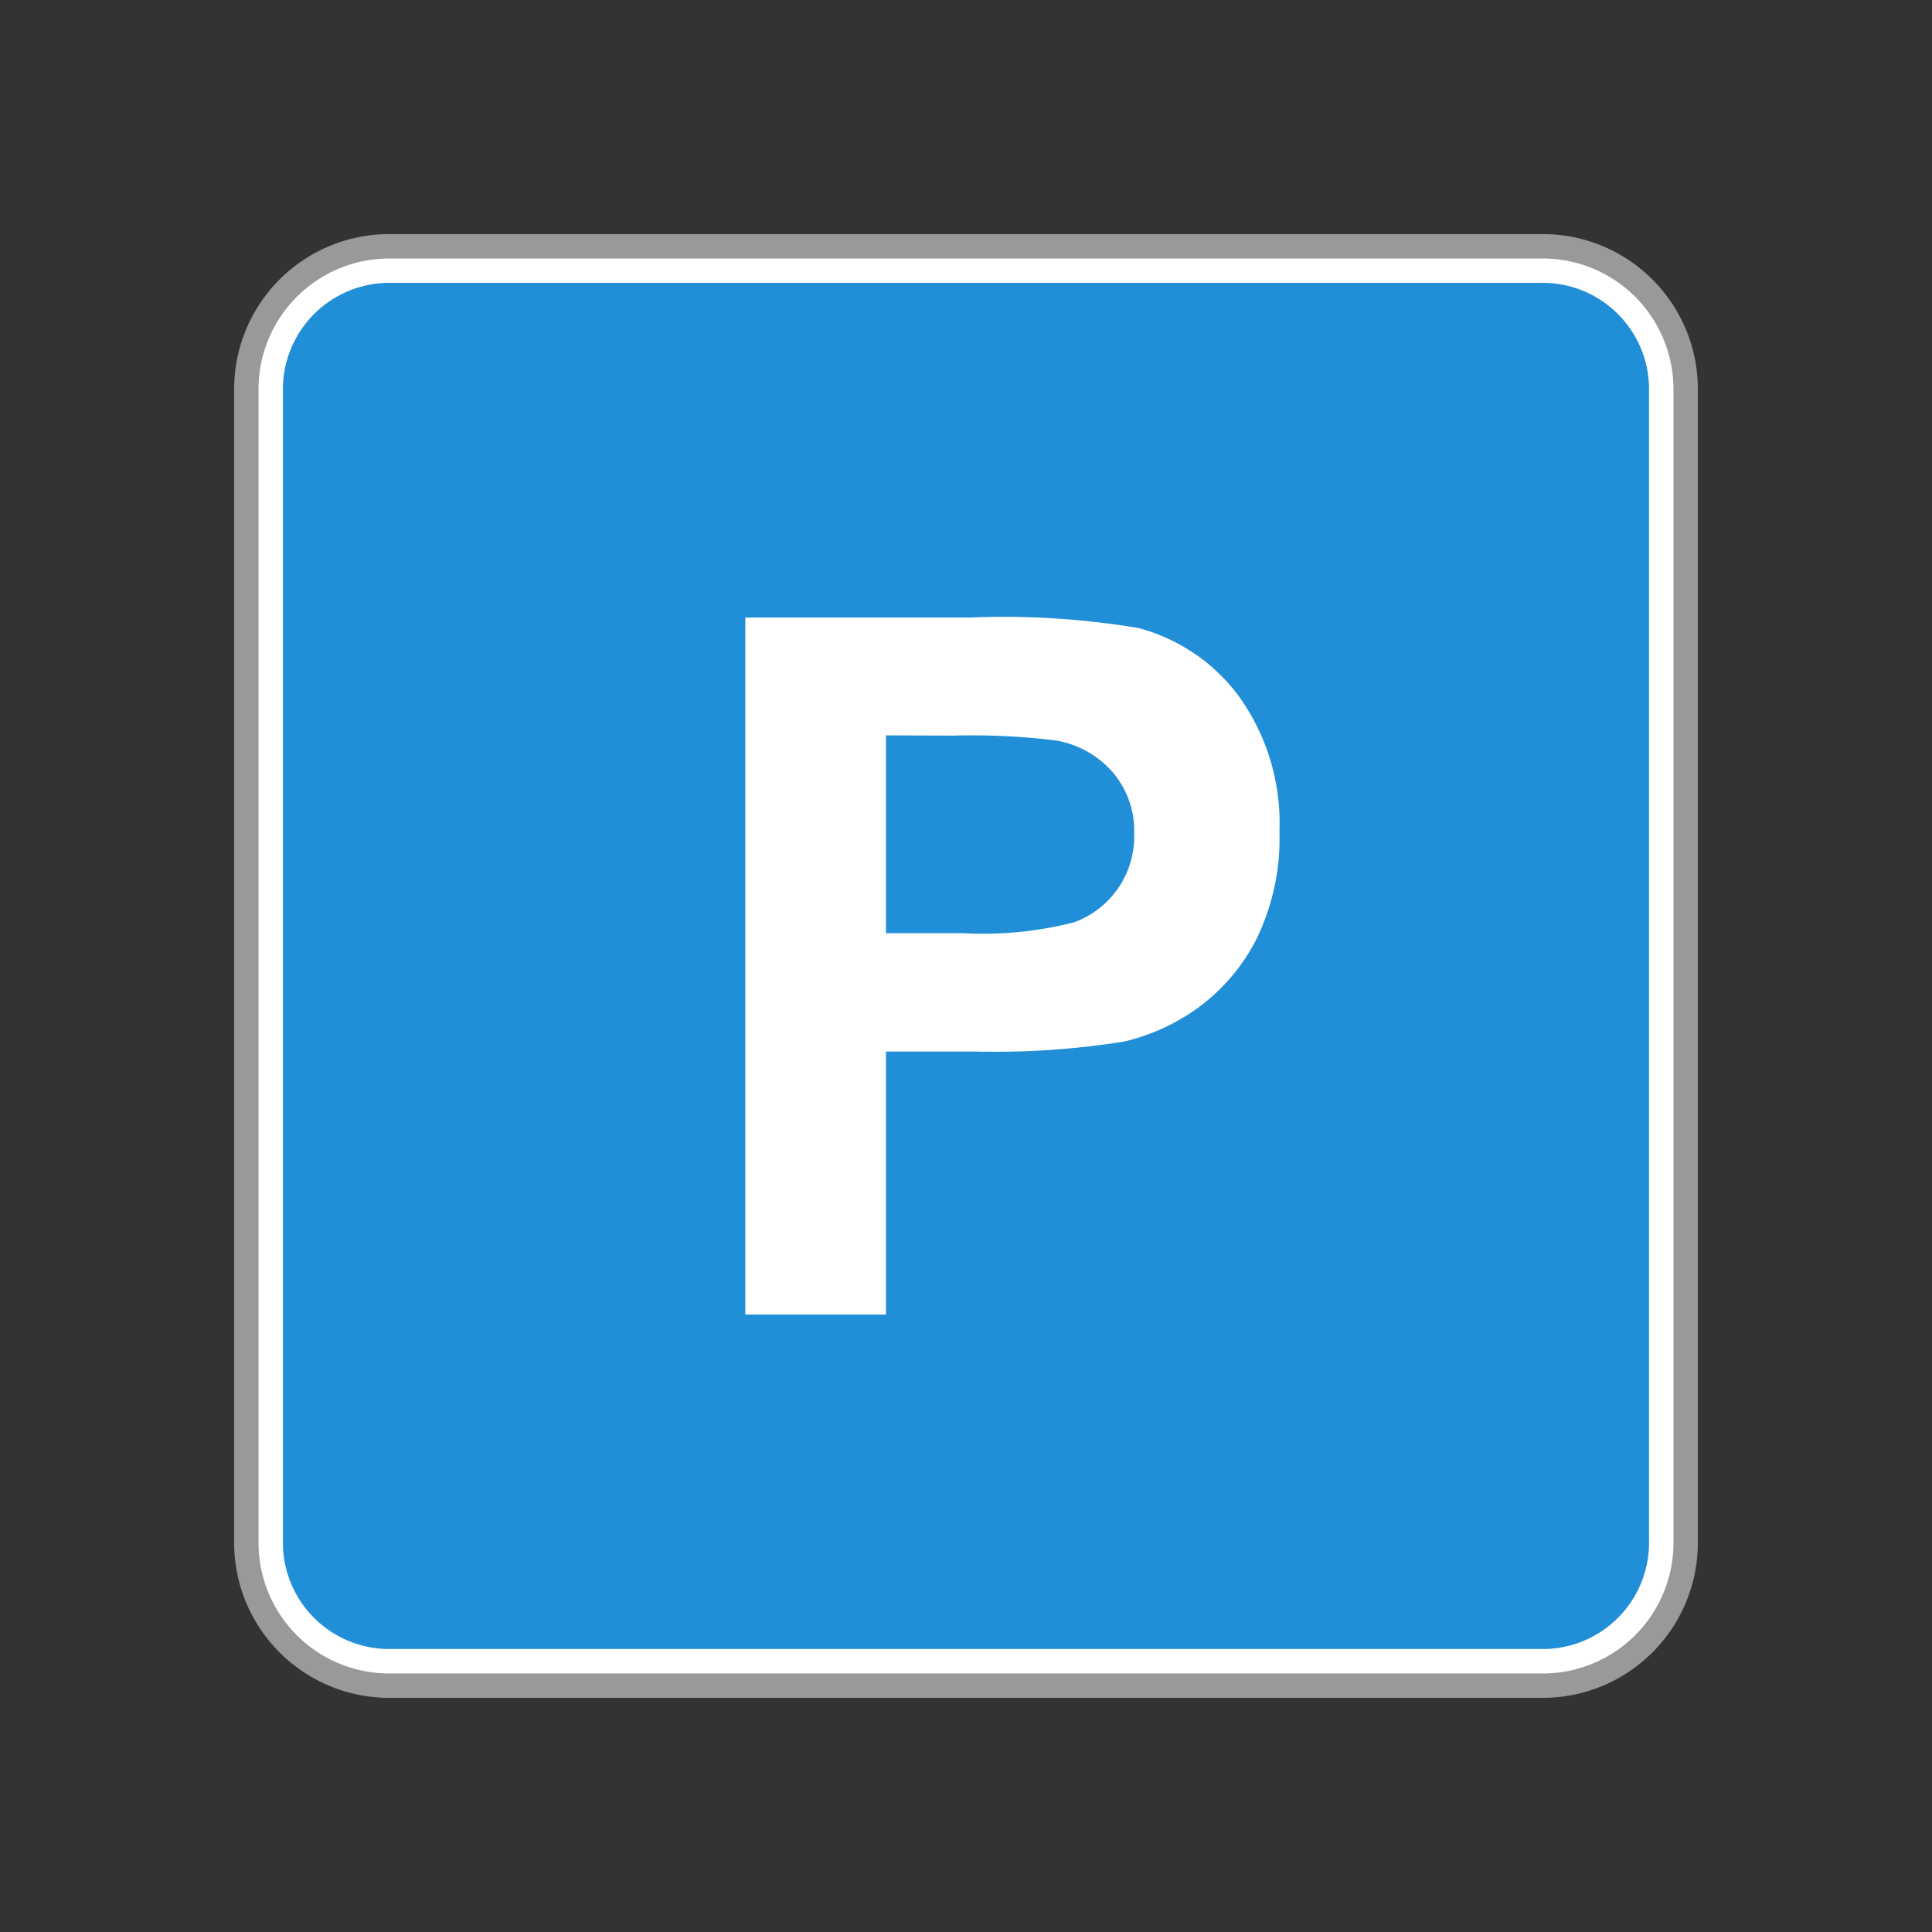 <svg id="pin-map-covoit-1" xmlns="http://www.w3.org/2000/svg" xmlns:xlink="http://www.w3.org/1999/xlink" width="34" height="34" viewBox="0 0 34 34">
  <rect x="0" y="0" width="34" height="34" fill="#333333" stroke="none"/>
  <defs>
    <clipPath id="clip-path">
      <path id="Clip_2" data-name="Clip 2" d="M0,0H25.758V25.758H0Z" fill="none"/>
    </clipPath>
  </defs>
  <g id="Group_10" data-name="Group 10" transform="translate(4.121 4.121)">
    <g id="Group_3" data-name="Group 3">
      <path id="Clip_2-2" data-name="Clip 2" d="M0,0H25.758V25.758H0Z" fill="none"/>
      <g id="Group_3-2" data-name="Group 3" clip-path="url(#clip-path)">
        <path id="Fill_1" data-name="Fill 1" d="M25.758,22.989a2.729,2.729,0,0,1-2.684,2.77H2.686A2.729,2.729,0,0,1,0,22.989V2.769A2.728,2.728,0,0,1,2.686,0H23.074a2.728,2.728,0,0,1,2.684,2.769Z" transform="translate(0 -0.001)" fill="#999"/>
      </g>
    </g>
    <path id="Fill_4" data-name="Fill 4" d="M2.257,24.9A2.3,2.3,0,0,1,0,22.559V2.339A2.3,2.3,0,0,1,2.257,0H22.646A2.3,2.3,0,0,1,24.9,2.339v20.22A2.3,2.3,0,0,1,22.646,24.9Z" transform="translate(0.429 0.429)" fill="#fff"/>
    <path id="Fill_6" data-name="Fill 6" d="M1.828,24.042A1.873,1.873,0,0,1,0,22.131V1.911A1.874,1.874,0,0,1,1.828,0H22.216a1.872,1.872,0,0,1,1.825,1.911v20.22a1.871,1.871,0,0,1-1.825,1.911Z" transform="translate(0.858 0.857)" fill="#218ed8"/>
    <path id="Fill_8" data-name="Fill 8" d="M2.476,12.267H0V0H3.974A14.381,14.381,0,0,1,6.918.185a3.225,3.225,0,0,1,1.767,1.2A3.821,3.821,0,0,1,9.4,3.772a4.021,4.021,0,0,1-.411,1.9,3.414,3.414,0,0,1-1.041,1.21,3.642,3.642,0,0,1-1.283.581,14.337,14.337,0,0,1-2.57.176H2.476v4.627Zm0-10.193V5.555H3.831A6.442,6.442,0,0,0,5.79,5.363,1.61,1.61,0,0,0,6.844,3.807a1.586,1.586,0,0,0-.393-1.1,1.691,1.691,0,0,0-.995-.544,11.913,11.913,0,0,0-1.784-.084Z" transform="translate(8.995 6.746)" fill="#fff"/>
  </g>
</svg>
